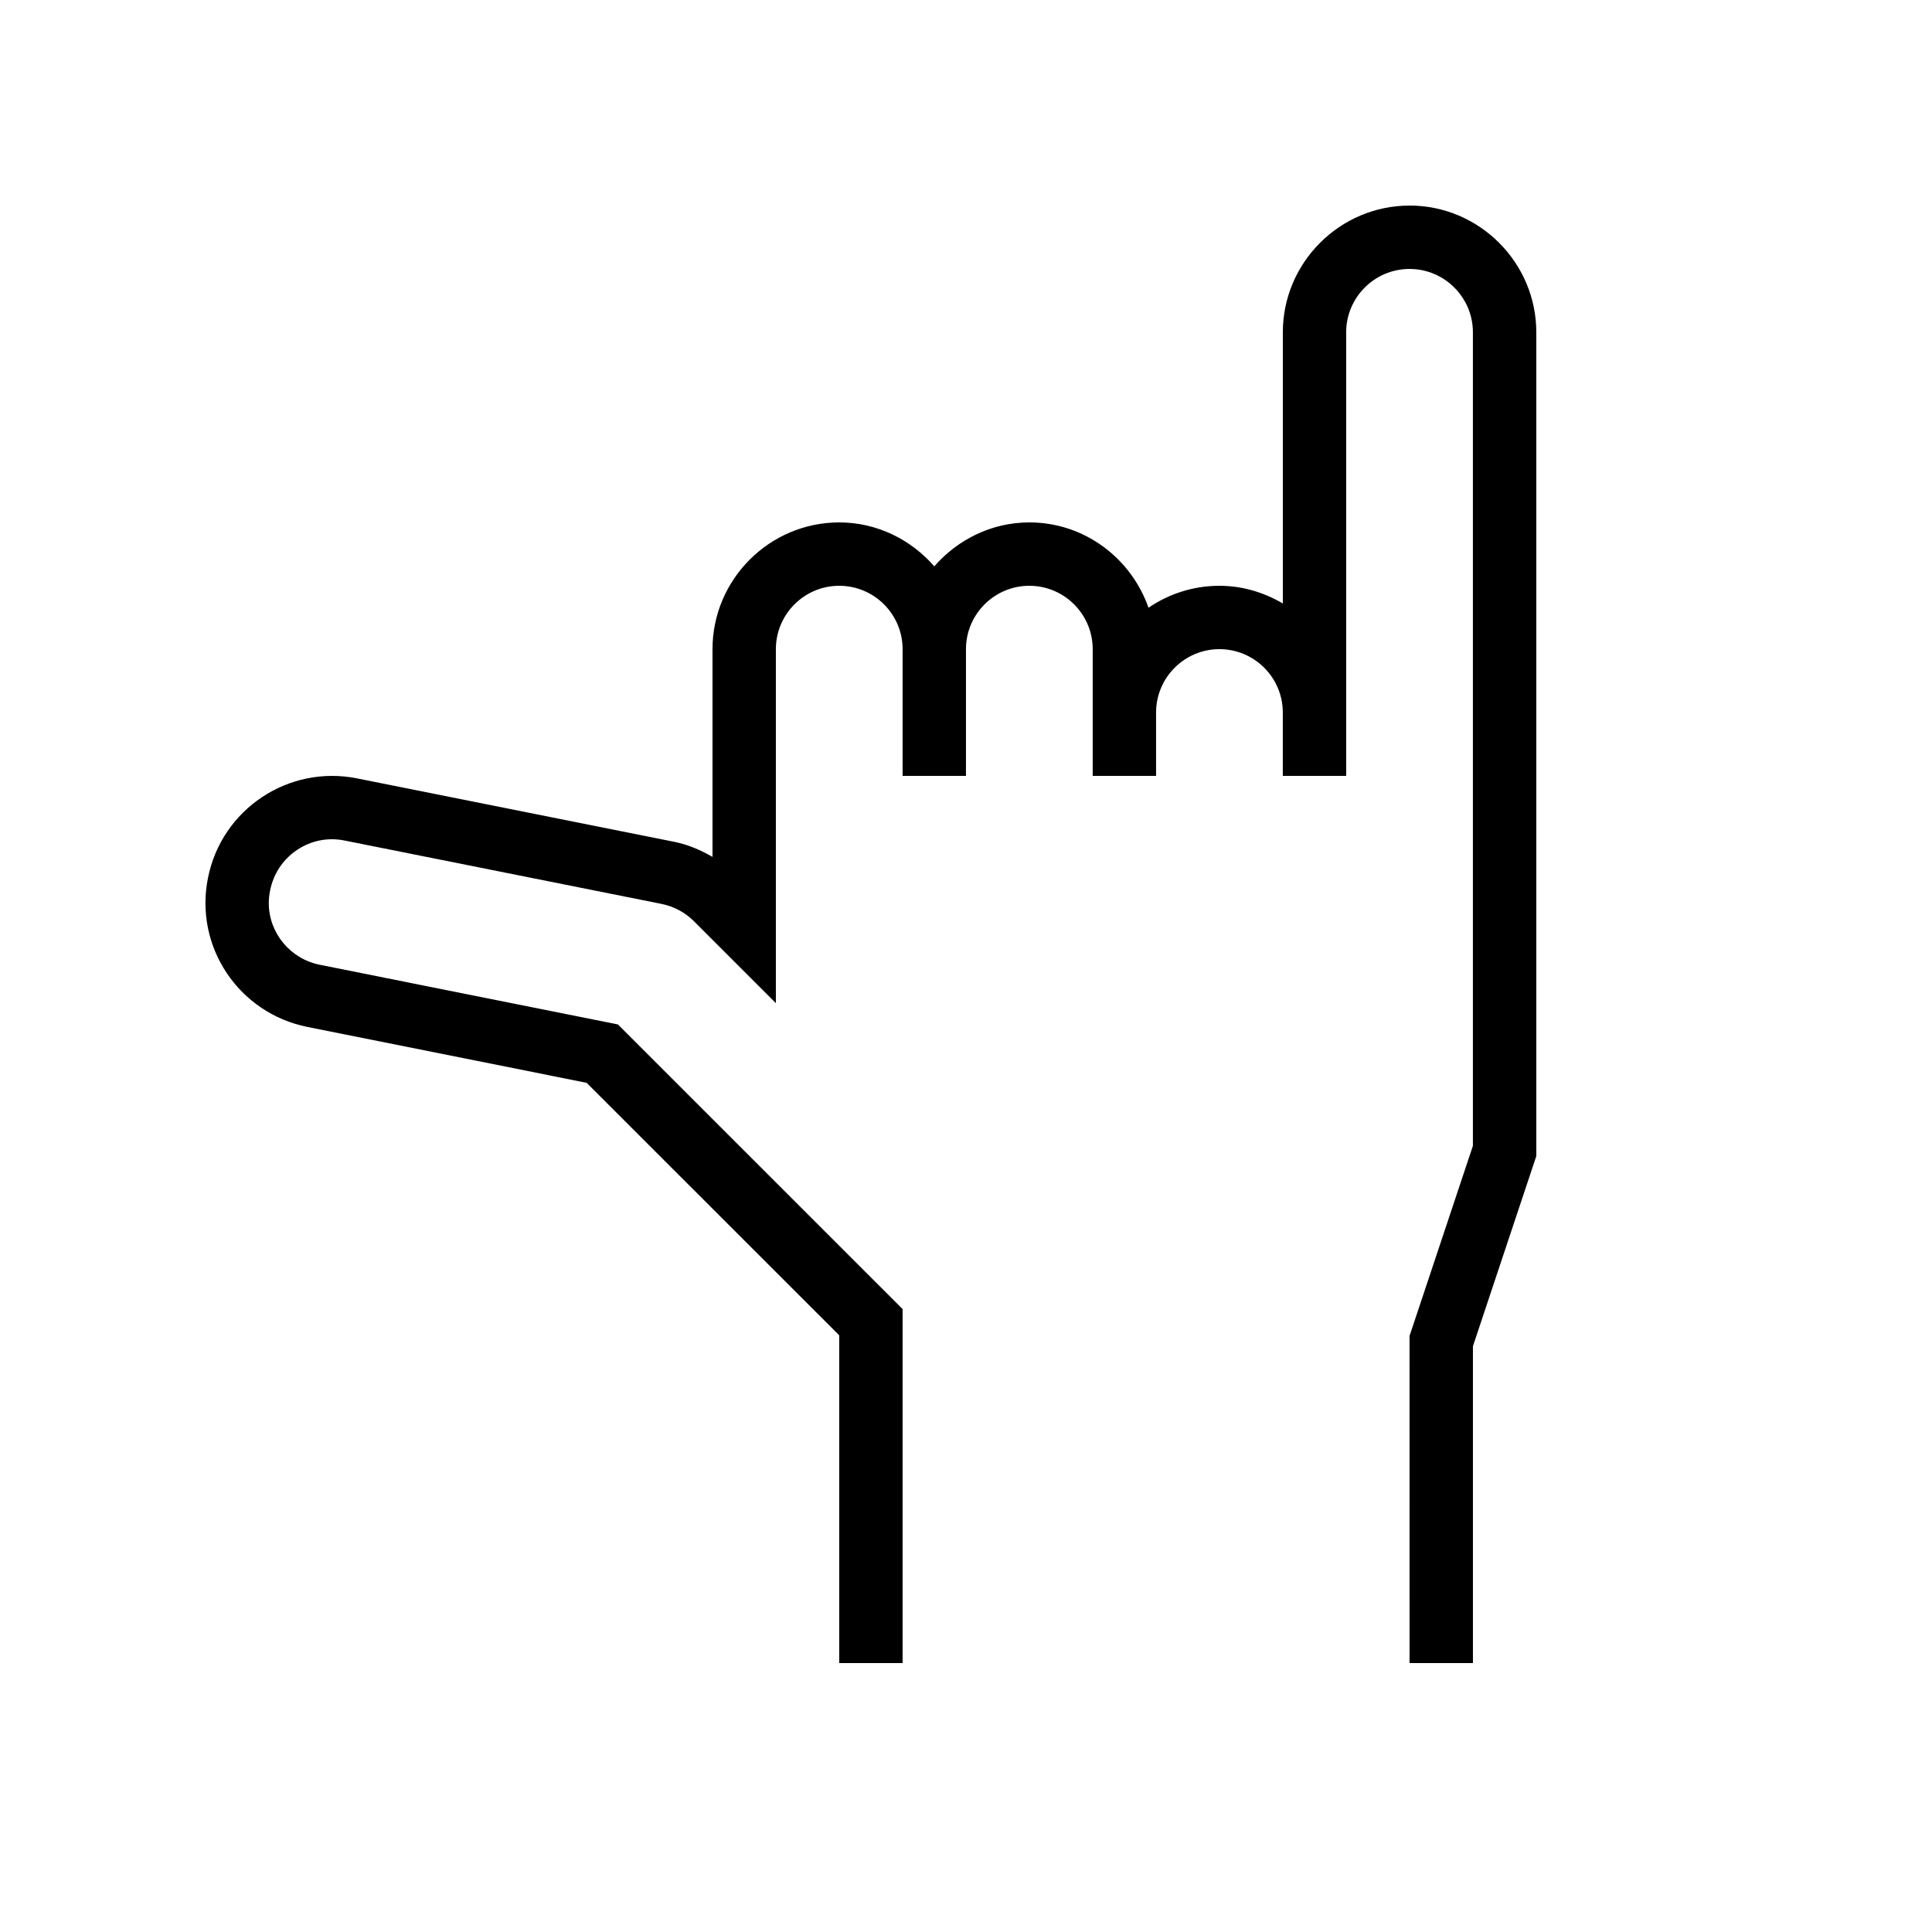 <?xml version="1.0" encoding="UTF-8"?>
<!-- Uploaded to: ICON Repo, www.svgrepo.com, Generator: ICON Repo Mixer Tools -->
<svg fill="#000000" width="800px" height="800px" version="1.1" viewBox="144 144 512 512" xmlns="http://www.w3.org/2000/svg">
 <path d="m517.55 198.48c-18.473 0-33.586 15.113-33.586 33.586v71.859c-4.973-2.906-10.664-4.684-16.793-4.684-6.953 0-13.434 2.148-18.809 5.812-4.586-13.102-16.965-22.609-31.574-22.609-10.059 0-19.027 4.586-25.191 11.637-6.164-7.051-15.133-11.637-25.191-11.637-18.473 0-33.586 15.113-33.586 33.586v55.062c-3.176-1.848-6.566-3.293-10.211-4.016l-83.969-16.793c-18.188-3.644-35.887 8.145-39.516 26.332-3.711 18.254 8.16 35.906 26.348 39.531l73.992 14.812 66.941 66.914v86.859h16.793v-93.809l-75.453-75.438-78.98-15.805c-7.844-1.562-13.535-8.43-13.535-16.355 0-1.09 0.117-2.234 0.352-3.359 0.891-4.449 3.426-8.23 7.152-10.73 3.727-2.504 8.211-3.375 12.594-2.484l83.969 16.793c3.273 0.656 6.231 2.234 8.582 4.566l21.734 21.73v-93.809c0-9.254 7.539-16.793 16.793-16.793s16.793 7.539 16.793 16.793v33.586h16.793v-33.586c0-9.254 7.539-16.793 16.793-16.793 9.254 0 16.793 7.539 16.793 16.793v33.586h16.793v-16.793c0-9.254 7.539-16.793 16.793-16.793 9.254 0 16.793 7.539 16.793 16.793v16.793h16.793v-117.55c0-9.254 7.539-16.793 16.793-16.793s16.793 7.539 16.793 16.793v215.59l-16.793 50.383 0.008 86.691h16.793v-83.969l16.793-50.383v-218.32c0-18.473-15.113-33.586-33.586-33.586z"/>
</svg>